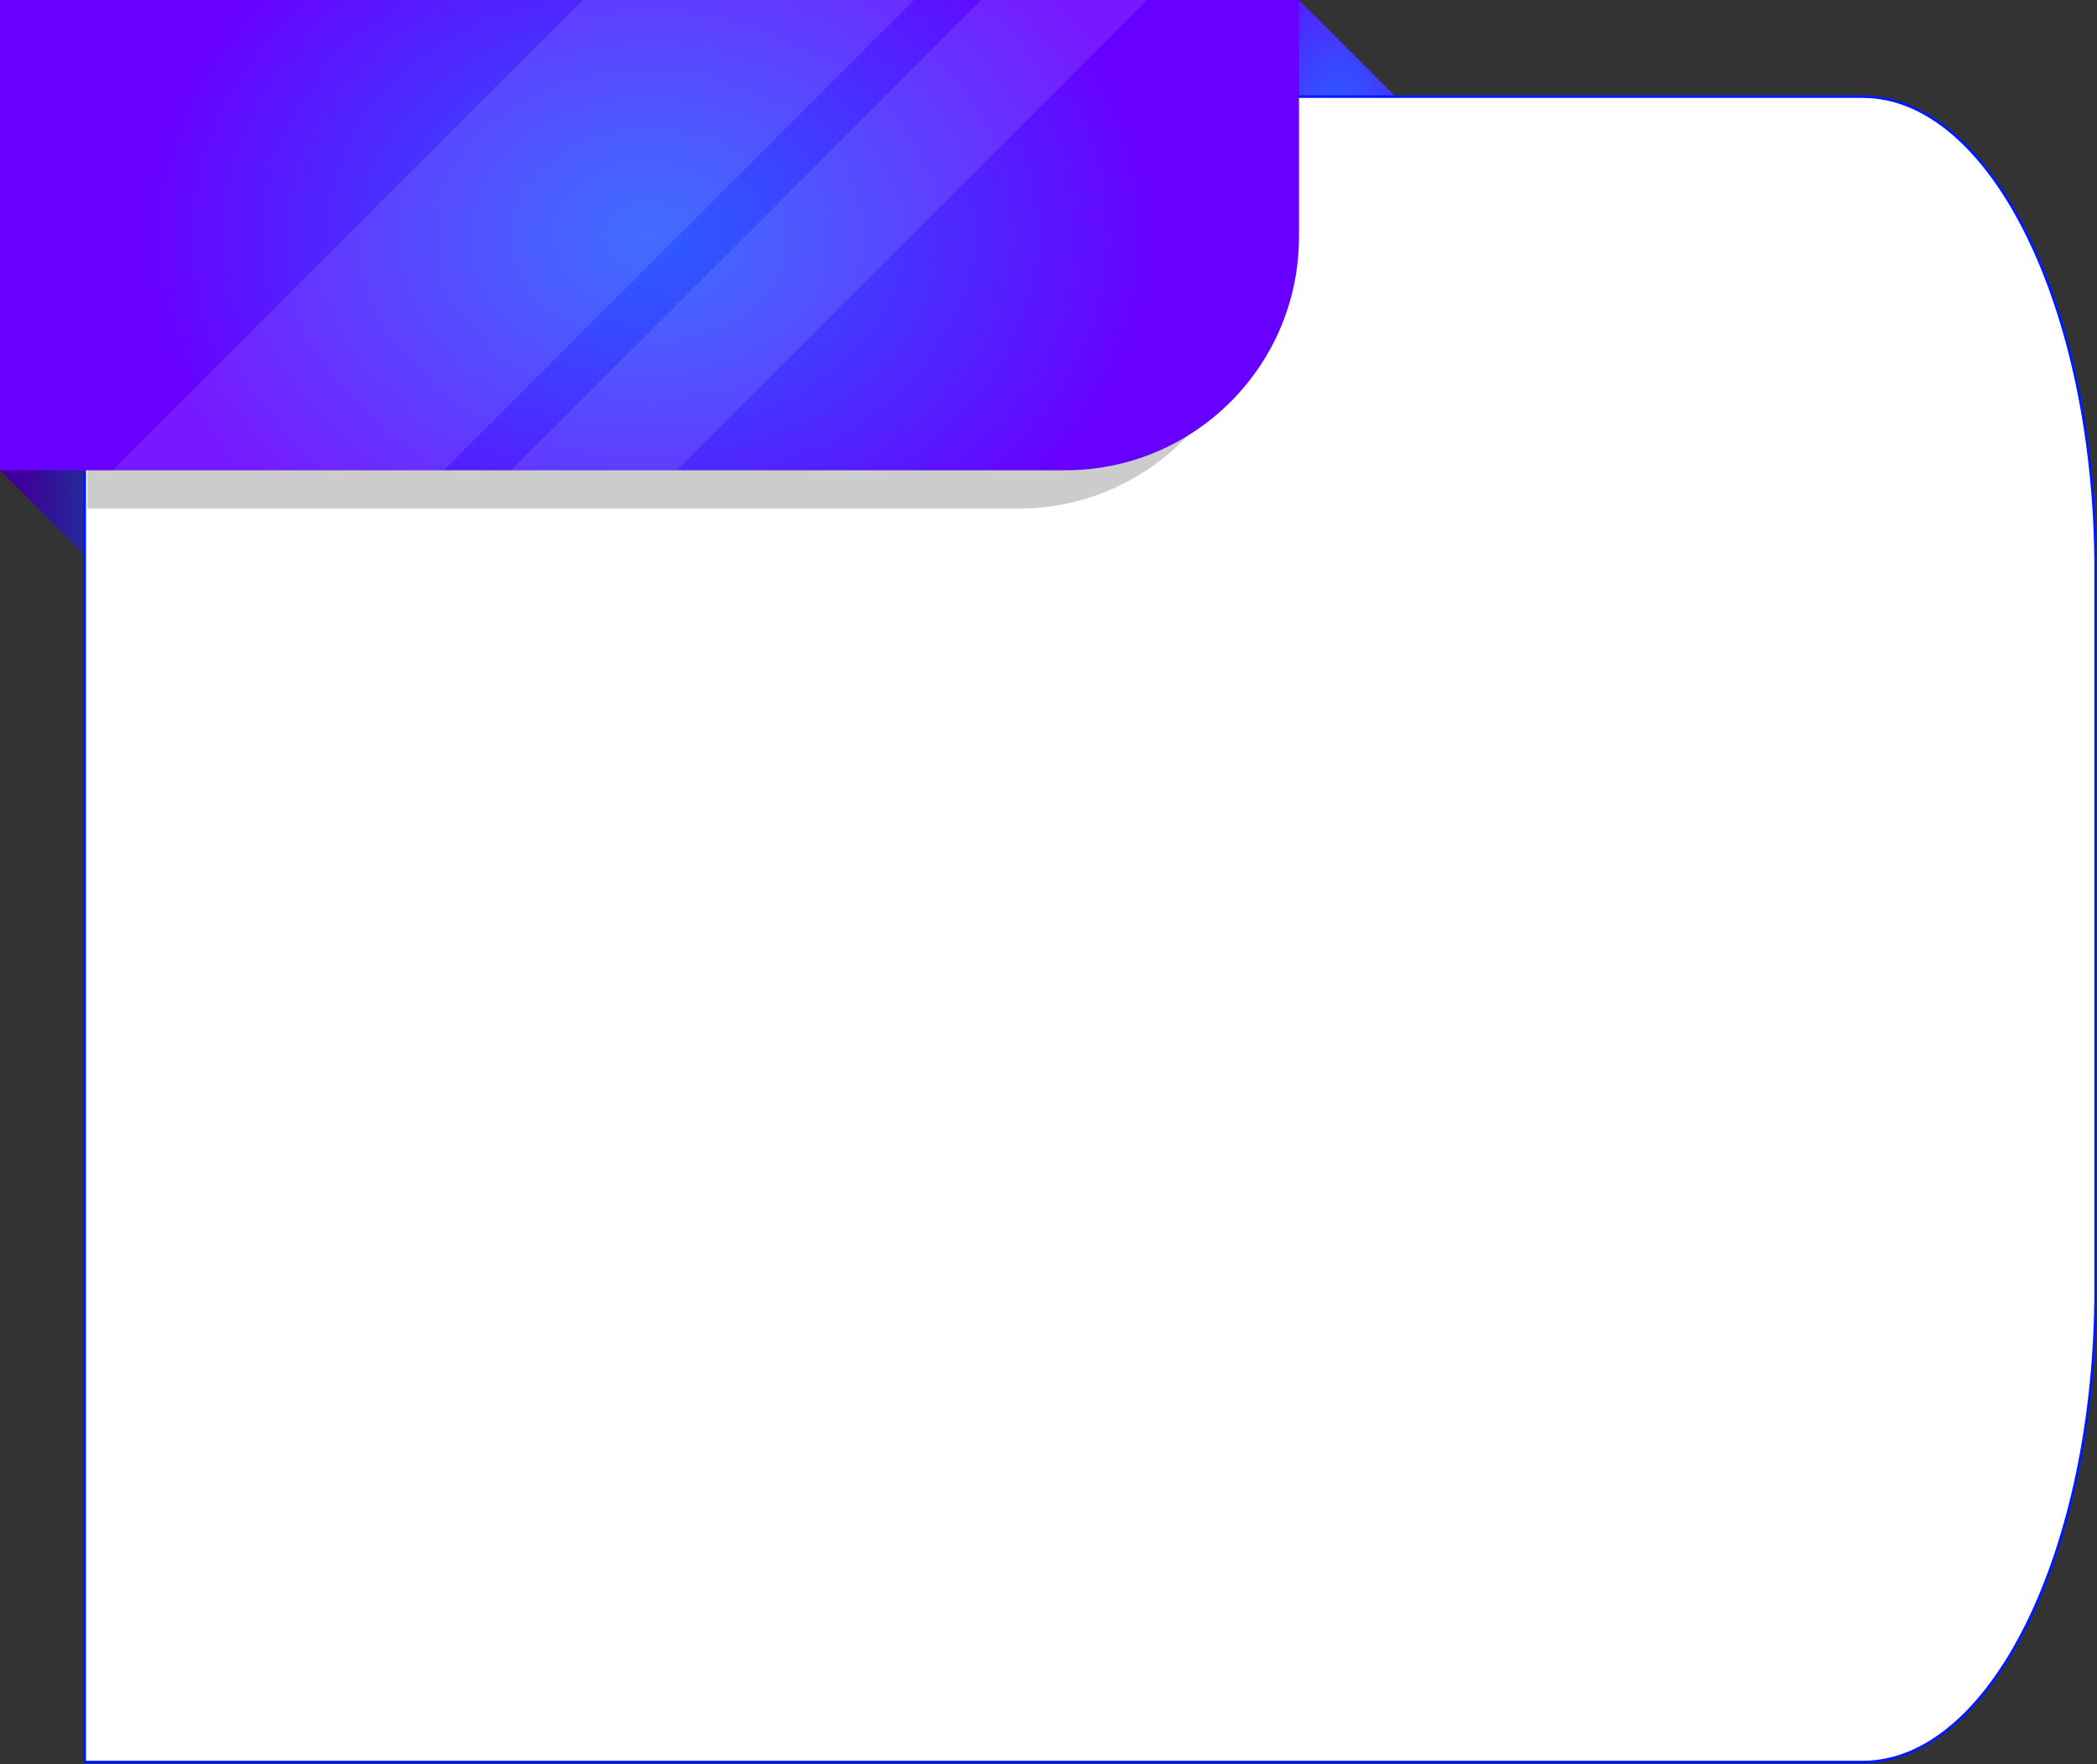 <?xml version="1.0" encoding="UTF-8"?> <svg xmlns="http://www.w3.org/2000/svg" width="800" height="673" viewBox="0 0 800 673" fill="none"><rect x="0" y="0" width="800" height="673" fill="#333333" stroke="none"/><path d="M0 179.403L83.614 263.016V125.08L0 179.403Z" fill="url(#paint0_radial_10196_573)"></path><path d="M495.562 0L573.371 77.809L447.957 90.277L495.562 0Z" fill="url(#paint1_radial_10196_573)"></path><path opacity="0.4" d="M0 179.403L83.614 263.016V125.08L0 179.403Z" fill="black"></path><path opacity="0.4" d="M447.957 90.277L495.562 0L573.371 77.809" fill="url(#paint2_radial_10196_573)"></path><path d="M710.608 672.227H32.316V36.863H710.613C735.001 36.863 757.219 56.902 773.369 89.618C789.504 122.303 799.498 167.49 799.498 217.43V491.651C799.498 541.595 789.504 586.785 773.369 619.471C757.217 652.188 734.998 672.227 710.608 672.227Z" fill="white" stroke="#001AFF"></path><path opacity="0.2" d="M33.363 45.783V194.047H388.409C437.631 194.047 477.536 154.142 477.536 104.92V45.783H33.363Z" fill="black"></path><path d="M0 0V179.405H406.441C455.664 179.405 495.568 139.5 495.568 90.277V0H0Z" fill="url(#paint3_radial_10196_573)"></path><g opacity="0.1"><path d="M169.301 179.405L348.706 0H222.229L42.824 179.405H169.301Z" fill="white"></path><path d="M437.583 0H374.342L194.938 179.405H258.178L437.583 0Z" fill="white"></path></g><defs><radialGradient id="paint0_radial_10196_573" cx="0" cy="0" r="1" gradientUnits="userSpaceOnUse" gradientTransform="translate(41.807 194.048) scale(32.708 113.96)"><stop stop-color="#2C5CFF"></stop><stop offset="0.254" stop-color="#3849FF"></stop><stop offset="0.765" stop-color="#5818FF"></stop><stop offset="1" stop-color="#6800FF"></stop></radialGradient><radialGradient id="paint1_radial_10196_573" cx="0" cy="0" r="1" gradientUnits="userSpaceOnUse" gradientTransform="translate(510.664 45.139) scale(49.06 74.585)"><stop stop-color="#2C5CFF"></stop><stop offset="0.254" stop-color="#3849FF"></stop><stop offset="0.765" stop-color="#5818FF"></stop><stop offset="1" stop-color="#6800FF"></stop></radialGradient><radialGradient id="paint2_radial_10196_573" cx="0" cy="0" r="1" gradientUnits="userSpaceOnUse" gradientTransform="translate(510.664 45.139) scale(49.06 74.585)"><stop stop-color="#2C5CFF"></stop><stop offset="0.254" stop-color="#3849FF"></stop><stop offset="0.765" stop-color="#5818FF"></stop><stop offset="1" stop-color="#6800FF"></stop></radialGradient><radialGradient id="paint3_radial_10196_573" cx="0" cy="0" r="1" gradientUnits="userSpaceOnUse" gradientTransform="translate(247.786 89.702) scale(193.857 148.219)"><stop stop-color="#2C5CFF"></stop><stop offset="0.254" stop-color="#3849FF"></stop><stop offset="0.765" stop-color="#5818FF"></stop><stop offset="1" stop-color="#6800FF"></stop></radialGradient></defs></svg> 
